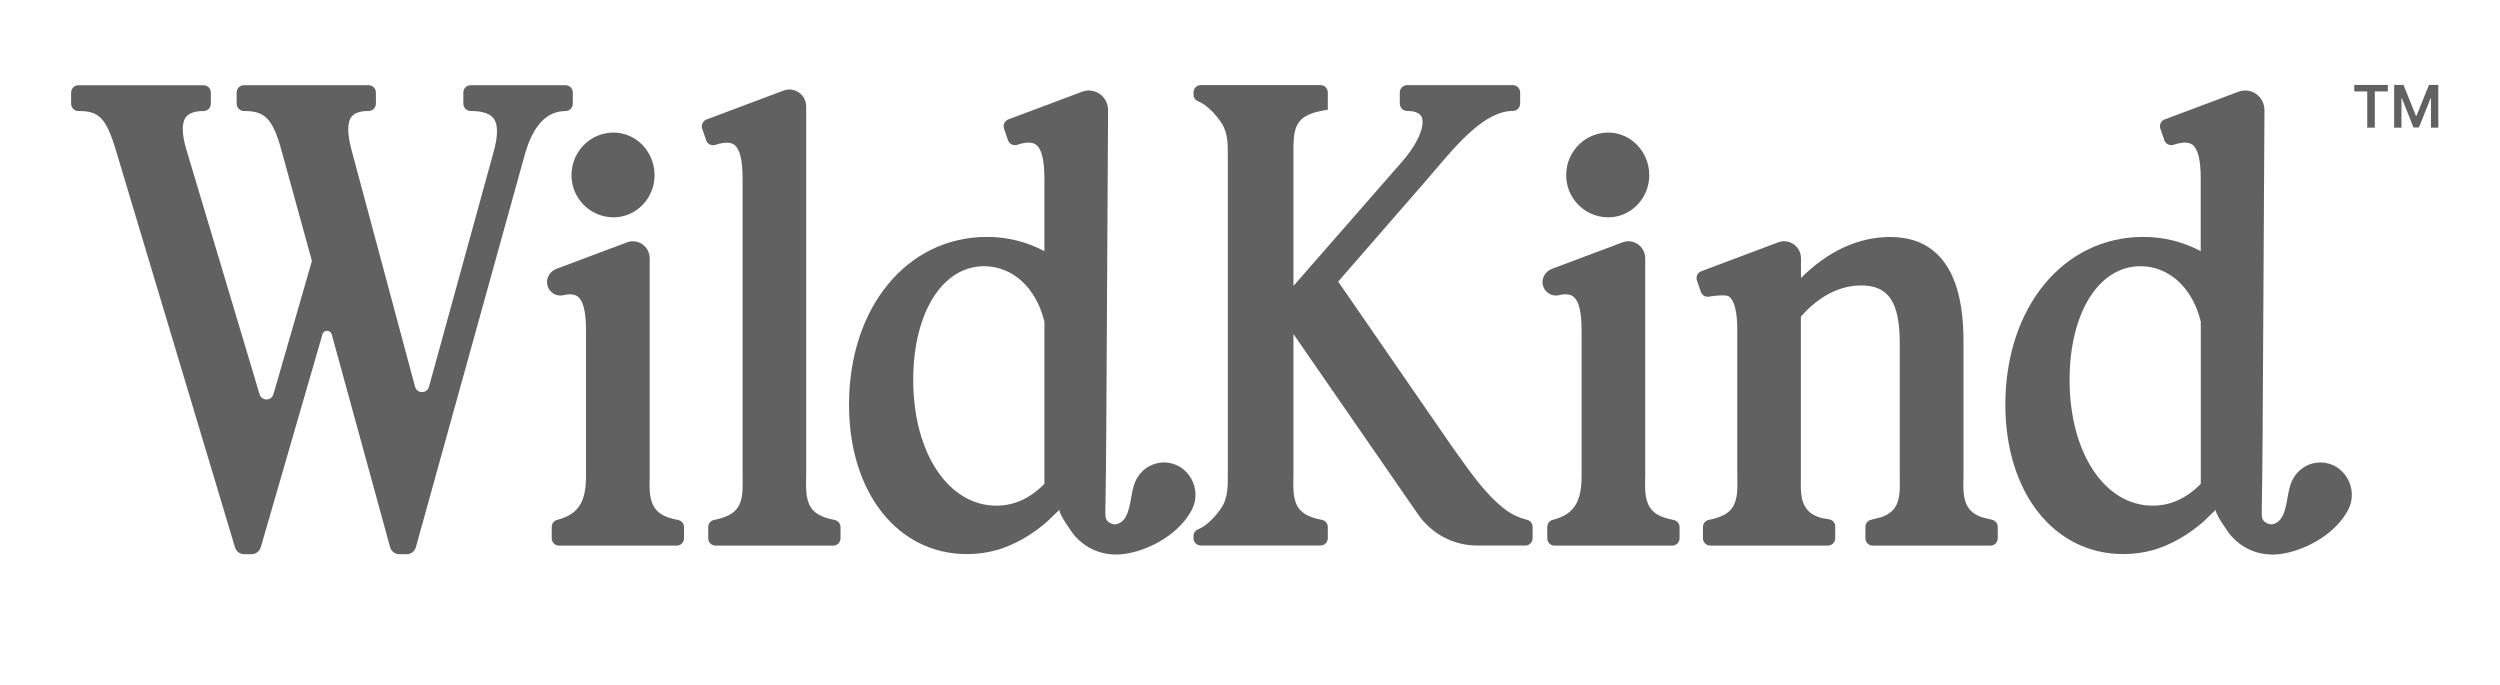 <svg width="146" height="40" viewBox="0 0 146 40" fill="none" xmlns="http://www.w3.org/2000/svg">
<path d="M137.489 5.339H138.247V7.454H138.689V5.339H139.449V4.961H137.489V5.339Z" fill="#616161"/>
<path d="M141.85 4.961L141.122 6.768H141.092L140.364 4.961H139.819V7.454H140.246V5.738H140.269L140.948 7.445H141.266L141.946 5.74H141.969V7.454H142.397V4.961H141.85Z" fill="#616161"/>
<path d="M35.829 12.692C37.15 12.692 38.227 11.588 38.227 10.231C38.227 8.624 36.753 7.367 35.134 7.845C34.263 8.102 33.591 8.849 33.42 9.752C33.122 11.319 34.318 12.692 35.829 12.692Z" fill="#616161"/>
<path d="M48.743 30.363C48.209 30.259 47.648 30.096 47.348 29.62C47.015 29.092 47.078 28.361 47.082 27.762V6.226C47.082 5.53 46.4 5.048 45.757 5.29L41.26 6.978C41.044 7.059 40.934 7.301 41.009 7.519L41.241 8.197C41.319 8.42 41.56 8.532 41.782 8.46C42.288 8.292 42.659 8.292 42.881 8.456C43.203 8.693 43.366 9.352 43.366 10.411V27.429C43.366 27.429 43.366 27.76 43.366 27.762C43.368 28.314 43.421 28.949 43.184 29.463C42.914 30.045 42.292 30.244 41.702 30.363C41.503 30.404 41.361 30.578 41.361 30.784V31.436C41.361 31.671 41.549 31.864 41.784 31.864H48.663C48.895 31.864 49.086 31.673 49.086 31.436V30.786C49.086 30.58 48.941 30.404 48.74 30.366" fill="#616161"/>
<path d="M93.92 12.692C95.241 12.692 96.317 11.588 96.317 10.231C96.317 8.624 94.844 7.367 93.225 7.845C92.354 8.102 91.682 8.849 91.51 9.752C91.213 11.319 92.409 12.692 93.92 12.692Z" fill="#616161"/>
<path d="M97.741 30.364C97.211 30.262 96.661 30.107 96.353 29.63C96.012 29.101 96.077 28.362 96.081 27.763V15.089C96.081 14.393 95.398 13.911 94.756 14.153L90.633 15.701C90.252 15.843 90.005 16.251 90.104 16.652C90.208 17.085 90.633 17.34 91.052 17.238C91.347 17.166 91.651 17.151 91.879 17.319C92.201 17.557 92.365 18.215 92.365 19.274V27.43C92.365 27.43 92.365 27.759 92.365 27.763C92.371 29.218 91.988 30.029 90.681 30.36C90.493 30.407 90.361 30.579 90.361 30.774V31.436C90.361 31.672 90.55 31.865 90.784 31.865H97.664C97.896 31.865 98.087 31.674 98.087 31.436V30.787C98.087 30.579 97.94 30.404 97.739 30.366" fill="#616161"/>
<path d="M116.346 30.355C116.081 30.293 115.741 30.21 115.685 30.187C115.4 30.076 115.147 29.928 114.969 29.673C114.596 29.14 114.663 28.378 114.669 27.762V20.157C114.669 18.594 114.669 13.84 110.388 13.84C108.535 13.84 106.749 14.664 105.177 16.235V15.088C105.177 14.392 104.493 13.91 103.85 14.152L99.353 15.84C99.137 15.921 99.024 16.163 99.102 16.381L99.33 17.046C99.399 17.248 99.604 17.364 99.811 17.324C100.207 17.248 100.822 17.205 100.971 17.316C101.294 17.553 101.457 18.212 101.457 19.271V27.427C101.457 27.427 101.457 27.758 101.457 27.76C101.459 28.316 101.513 28.962 101.266 29.478C100.994 30.049 100.377 30.244 99.793 30.361C99.594 30.401 99.451 30.575 99.451 30.781V31.433C99.451 31.669 99.64 31.862 99.874 31.862H106.754C106.986 31.862 107.177 31.671 107.177 31.435V30.749C107.177 30.541 107.028 30.361 106.825 30.327C106.638 30.295 106.442 30.27 106.398 30.259C106.075 30.17 105.759 30.027 105.539 29.762C105.091 29.227 105.171 28.414 105.171 27.762V18.492C105.925 17.634 107.122 16.67 108.696 16.67C110.271 16.67 110.945 17.615 110.945 20.04V27.431C110.945 27.431 110.945 27.762 110.945 27.764C110.947 28.314 110.999 28.949 110.765 29.461C110.591 29.839 110.265 30.057 109.892 30.197C109.854 30.212 109.528 30.293 109.266 30.357C109.075 30.401 108.941 30.575 108.941 30.773V31.435C108.941 31.671 109.13 31.864 109.364 31.864H116.246C116.478 31.864 116.669 31.673 116.669 31.435V30.773C116.669 30.573 116.533 30.401 116.342 30.357" fill="#616161"/>
<path d="M128.526 28.255C127.695 29.102 126.753 29.531 125.725 29.531C122.907 29.531 120.864 26.441 120.864 22.186C120.864 18.277 122.564 15.547 125.001 15.547C126.678 15.547 128.058 16.819 128.526 18.791V28.255ZM135.511 27.006C134.901 27.006 134.322 27.322 133.987 27.838C133.524 28.552 133.666 29.437 133.277 30.18C133.132 30.454 132.787 30.711 132.469 30.59C132.098 30.448 132.079 30.238 132.086 29.902C132.138 26.908 132.146 23.878 132.163 20.87C132.174 18.874 132.186 16.878 132.197 14.88C132.207 13.158 132.215 11.434 132.226 9.712C132.232 8.74 132.236 7.767 132.243 6.795C132.243 6.72 132.243 6.644 132.243 6.57C132.243 6.523 132.243 6.474 132.243 6.427C132.243 5.631 131.462 5.081 130.725 5.357L126.418 6.973C126.203 7.054 126.09 7.296 126.167 7.515L126.399 8.192C126.475 8.415 126.718 8.529 126.937 8.455C127.444 8.287 127.815 8.287 128.037 8.451C128.359 8.689 128.522 9.347 128.522 10.406V14.666C127.476 14.114 126.351 13.835 125.17 13.835C120.502 13.835 117.112 17.953 117.112 23.628C117.112 28.768 119.949 32.359 124.009 32.359C124.605 32.359 125.187 32.278 125.753 32.121C125.79 32.11 125.828 32.098 125.868 32.087C125.941 32.066 126.012 32.038 126.083 32.015C126.642 31.817 127.174 31.548 127.672 31.225C127.972 31.032 128.261 30.817 128.535 30.59C128.845 30.333 129.119 30.01 129.425 29.762C129.268 29.889 130.17 31.146 130.254 31.244C131.047 32.174 132.188 32.544 133.377 32.323C134.818 32.057 136.413 31.127 137.125 29.79C137.784 28.552 136.903 27.006 135.504 27.006" fill="#616161"/>
<path d="M60.994 28.255C60.163 29.102 59.221 29.531 58.193 29.531C55.375 29.531 53.332 26.441 53.332 22.186C53.332 18.277 55.032 15.547 57.468 15.547C59.145 15.547 60.525 16.819 60.994 18.791V28.255ZM67.978 27.006C67.369 27.006 66.789 27.322 66.454 27.838C65.992 28.552 66.134 29.437 65.745 30.18C65.6 30.454 65.255 30.711 64.936 30.59C64.566 30.448 64.547 30.238 64.553 29.902C64.606 26.908 64.614 23.878 64.631 20.87C64.641 18.874 64.654 16.878 64.664 14.88C64.675 13.158 64.683 11.434 64.694 9.712C64.7 8.74 64.704 7.767 64.71 6.795C64.71 6.72 64.71 6.644 64.71 6.57C64.71 6.523 64.71 6.474 64.71 6.427C64.71 5.631 63.929 5.081 63.192 5.357L58.886 6.973C58.67 7.054 58.557 7.296 58.635 7.515L58.867 8.192C58.944 8.415 59.185 8.529 59.407 8.455C59.914 8.287 60.284 8.287 60.506 8.451C60.829 8.689 60.992 9.347 60.992 10.406V14.666C59.945 14.114 58.821 13.835 57.64 13.835C52.971 13.835 49.582 17.953 49.582 23.628C49.582 28.768 52.419 32.359 56.478 32.359C57.075 32.359 57.657 32.278 58.222 32.121C58.26 32.11 58.298 32.098 58.337 32.087C58.411 32.066 58.482 32.038 58.553 32.015C59.112 31.817 59.644 31.548 60.142 31.225C60.441 31.032 60.73 30.817 61.005 30.59C61.315 30.333 61.589 30.01 61.894 29.762C61.737 29.889 62.642 31.146 62.723 31.244C63.517 32.174 64.658 32.544 65.847 32.323C67.287 32.057 68.883 31.127 69.595 29.79C70.254 28.552 69.373 27.006 67.974 27.006" fill="#616161"/>
<path d="M33.451 6.053V5.405C33.451 5.17 33.263 4.977 33.028 4.977H27.482C27.25 4.977 27.059 5.168 27.059 5.405V6.053C27.059 6.289 27.248 6.482 27.482 6.482C28.156 6.482 28.608 6.628 28.826 6.915C29.084 7.257 29.09 7.89 28.847 8.796L25.053 22.585C24.938 23.003 24.352 23.001 24.239 22.583L20.517 8.713C20.276 7.784 20.278 7.147 20.523 6.824C20.695 6.597 21.034 6.482 21.53 6.482C21.762 6.482 21.953 6.291 21.953 6.053V5.405C21.953 5.17 21.765 4.977 21.53 4.977H14.242C14.01 4.977 13.819 5.168 13.819 5.405V6.053C13.819 6.289 14.008 6.482 14.242 6.482C15.408 6.482 15.917 6.834 16.449 8.82L18.216 15.238L15.97 23.022C15.852 23.43 15.283 23.434 15.159 23.026L10.874 8.701C10.614 7.82 10.606 7.178 10.851 6.847C11.027 6.607 11.378 6.484 11.891 6.484C12.124 6.484 12.314 6.293 12.314 6.055V5.408C12.314 5.172 12.126 4.979 11.891 4.979H4.576C4.344 4.979 4.153 5.17 4.153 5.408V6.055C4.153 6.291 4.342 6.484 4.576 6.484C5.732 6.484 6.186 6.807 6.785 8.83L13.723 31.961C13.794 32.201 14.014 32.367 14.261 32.367H14.69C14.939 32.367 15.159 32.199 15.23 31.957L18.831 19.525C18.911 19.249 19.296 19.253 19.374 19.529L22.78 31.948C22.847 32.195 23.069 32.367 23.322 32.367H23.747C24 32.367 24.22 32.197 24.289 31.95L30.648 9.03C31.121 7.342 31.921 6.486 33.028 6.486C33.26 6.486 33.451 6.295 33.451 6.057" fill="#616161"/>
<path d="M39.6 30.364C39.071 30.262 38.52 30.107 38.215 29.63C37.873 29.101 37.938 28.362 37.942 27.763V15.089C37.942 14.393 37.26 13.911 36.617 14.153L32.495 15.701C32.112 15.843 31.867 16.251 31.965 16.652C32.07 17.085 32.495 17.34 32.911 17.238C33.209 17.166 33.51 17.151 33.738 17.319C34.061 17.557 34.224 18.215 34.224 19.274V27.43C34.224 27.43 34.224 27.759 34.224 27.763C34.23 29.218 33.847 30.029 32.541 30.36C32.352 30.407 32.221 30.579 32.221 30.774V31.436C32.221 31.672 32.409 31.865 32.644 31.865H39.523C39.755 31.865 39.946 31.674 39.946 31.436V30.787C39.946 30.579 39.799 30.404 39.598 30.366" fill="#616161"/>
<path d="M89.184 30.359C88.713 30.235 88.284 30.047 87.882 29.736C86.651 28.787 85.776 27.424 84.867 26.18L78.149 16.445L83.154 10.693C83.358 10.462 83.563 10.22 83.774 9.971C85.168 8.332 86.751 6.472 88.363 6.478C88.594 6.478 88.778 6.283 88.778 6.049V5.402C88.778 5.166 88.59 4.973 88.355 4.973H82.171C81.938 4.973 81.748 5.164 81.748 5.402V6.049C81.748 6.285 81.936 6.478 82.171 6.478C82.487 6.478 82.891 6.54 83.023 6.833C83.213 7.26 82.926 8.243 81.854 9.474L75.538 16.698V9.075V9.071V9.067C75.532 8.357 75.53 7.788 75.727 7.357C75.737 7.334 75.752 7.311 75.764 7.287C75.781 7.255 75.798 7.222 75.819 7.192C75.856 7.137 75.896 7.086 75.94 7.037C75.942 7.035 75.946 7.03 75.948 7.028C76.263 6.695 76.74 6.559 77.196 6.468L77.544 6.406V6.047V5.4C77.544 5.162 77.355 4.969 77.121 4.969H70.124C69.892 4.969 69.701 5.16 69.701 5.398V5.525C69.701 5.701 69.814 5.85 69.973 5.916C70.384 6.086 70.784 6.459 71.093 6.85C71.194 6.975 71.286 7.103 71.364 7.228C71.703 7.757 71.709 8.459 71.705 9.067V9.071V9.075C71.705 9.098 71.705 9.404 71.705 9.404V10.644V27.424C71.705 27.424 71.705 27.753 71.705 27.758C71.709 28.367 71.703 29.07 71.364 29.601C71.039 30.106 70.516 30.686 69.973 30.911C69.814 30.977 69.701 31.125 69.701 31.301V31.429C69.701 31.664 69.89 31.858 70.124 31.858H77.121C77.353 31.858 77.544 31.667 77.544 31.429V30.779C77.544 30.573 77.399 30.397 77.198 30.359C76.669 30.255 76.105 30.089 75.806 29.622C75.469 29.093 75.534 28.358 75.538 27.76V19.509L82.811 30.034C83.603 31.178 84.892 31.86 86.27 31.86H89.081C89.314 31.86 89.504 31.669 89.504 31.431V30.77C89.504 30.575 89.374 30.405 89.186 30.357" fill="#616161"/>
</svg>
